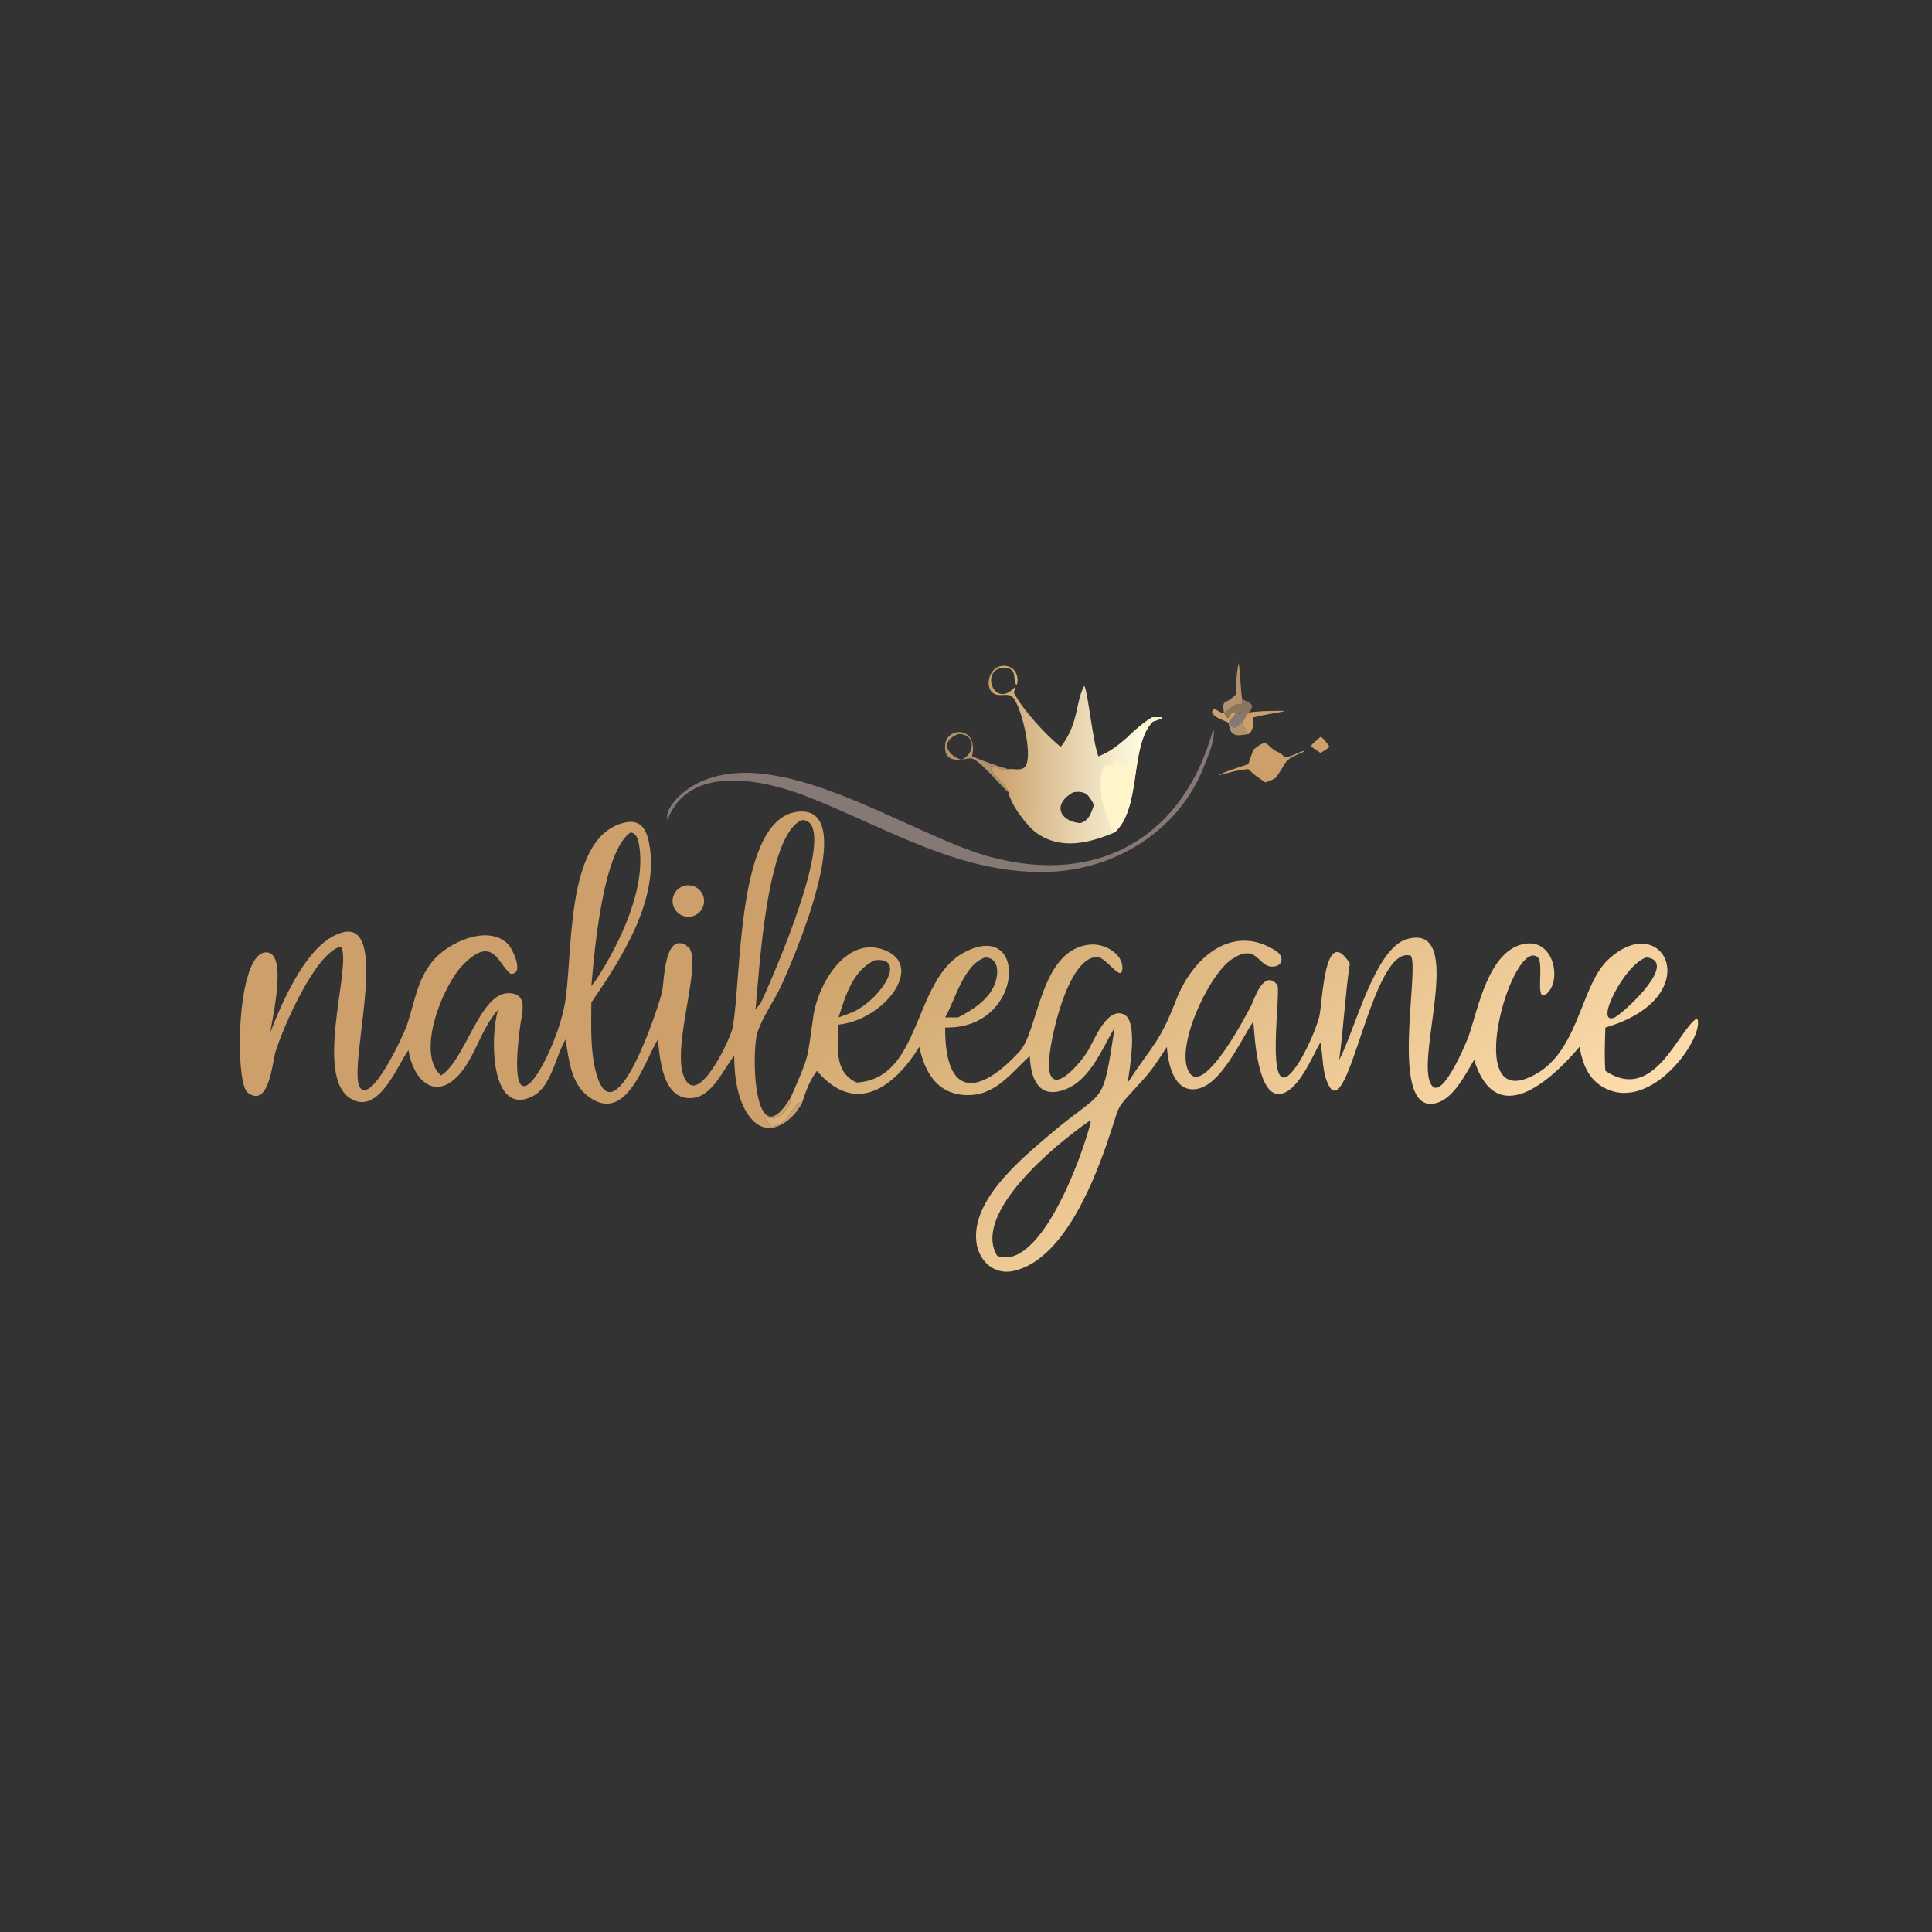 <?xml version="1.0" encoding="utf-8" ?>
<svg xmlns="http://www.w3.org/2000/svg" xmlns:xlink="http://www.w3.org/1999/xlink" width="360" height="360">
	<rect width="100%" height="100%" fill="#333333" stroke="none"/>
	<defs>
		<linearGradient id="gradient_0" gradientUnits="userSpaceOnUse" x1="285.327" y1="216.286" x2="358.955" y2="335.575">
			<stop offset="0" stop-color="#CFA56C"/>
			<stop offset="1" stop-color="#FDDCAC"/>
		</linearGradient>
	</defs>
	<path fill="url(#gradient_0)" transform="scale(0.703 0.703)" d="M354.955 280.937C359.001 273.472 364.337 251.375 372.897 248.934C389.28 244.261 374.08 282.79 379.799 288.013C382.723 290.684 388.83 275.962 389.322 274.519C391.812 267.219 394.552 251.971 403.983 250.189C411.744 248.723 413.923 259.437 410.234 263.12C406.484 266.863 409.45 255.322 407.601 253.748C401.129 248.238 388.01 292.169 404.612 285.862C418.54 280.57 418.479 261.651 426.255 254.359C440.981 240.548 452.918 264.339 425.515 272.353C425.408 276.118 425.202 280.086 425.515 283.83C438.309 292.518 444.711 273.278 449.616 270.034L449.953 270.141C451.6 275.143 437.834 294.843 425.363 288.406C421.016 286.163 419.455 281.972 418.668 277.471C411.013 286.464 396.608 299.65 390.737 280.937C388.392 284.729 385.367 291.15 380.638 292.386C367.913 295.712 376.379 256.804 373.96 253.346C363.697 249.99 357.436 297.915 352.167 287.647C350.35 284.105 350.768 280.082 349.972 276.305C347.761 280.134 344.367 288.699 339.759 289.87C333.334 291.502 332.512 274.564 332.219 270.745C328.798 275.767 323.749 287.462 317.274 288.626C311.657 289.636 309.876 283.05 309.414 278.801L309.28 277.471C307.423 280.371 305.58 283.281 303.274 285.854C294.542 295.594 297.711 290.831 293.131 303.817C289.237 314.857 281.316 334.119 268.601 336.88C263.504 337.986 259.446 334.268 258.811 329.309C257.374 318.102 270.593 307.249 278.152 300.8C293.23 287.937 292.078 294.163 295.447 272.353C291.876 278.383 288.576 287.334 280.901 289.207C274.686 290.724 273.152 284.893 272.949 279.882C267.83 284.552 263.762 290.596 255.89 290.243C248.312 289.905 245.064 284.098 243.675 277.471C236.994 288.219 226.741 295.832 216.539 283.83C214.662 286.309 213.509 289.319 212.617 292.279L212.35 292.185C209.628 292.961 209.021 298.86 204.115 298.446C200.244 292.775 206.171 300.83 209.788 291.329L209.608 290.86C214.684 279.23 213.856 281.24 215.592 269.302C216.843 260.699 224.648 247.329 235.081 252.096C244.828 256.549 234.156 270.327 222.261 271.592C222.09 277.26 220.922 284.137 227.057 286.933C244.383 285.927 241.859 259.909 255.394 252.54C272.426 243.267 271.653 272.039 251.47 272.347L250.518 272.353C250.453 291.135 259.417 290.423 270.229 278.721C275.42 273.103 275.573 251.073 289.39 250.351C292.766 250.174 297.704 252.781 297.5 256.747C297.304 260.551 293.285 253.754 290.878 253.68C282.923 253.434 277.964 276.523 278.024 282.188C278.122 291.401 286.033 282.2 288.159 278.845C289.947 276.023 293.226 266.944 297.804 268.819C301.839 270.472 299.319 283.718 298.914 286.933C305.552 276.835 307.28 276.567 311.774 264.976C316.117 253.775 326.738 244.533 338.274 252.093C340.757 253.721 339.783 256.605 336.675 256.165C333.356 255.695 332.89 249.923 326.387 254.339C320.253 258.503 311.125 278.158 315.293 284.378C319.306 290.368 330.716 268.321 331.597 266.617C332.346 265.171 334.906 256.656 338.531 261.014C339.698 262.417 335.113 291.957 342.243 284.356C345.099 281.31 348.583 273.601 349.657 269.565C350.565 266.155 350.946 244.473 357.783 255.388C356.51 263.906 356.125 272.436 354.955 280.937ZM264.303 332.861C275.561 337.179 286.755 307.026 289.121 297.346L288.928 297.001C279.601 303.402 257.56 321.673 264.303 332.861ZM250.518 269.672L253.96 269.672C257.931 267.603 262.475 264.746 263.877 260.227C264.694 257.592 264.659 253.933 261.167 253.765C255.456 255.636 253.239 264.883 250.518 269.672ZM222.261 269.672C223.457 269.233 224.668 268.816 225.851 268.343C233.543 264.95 240.682 253.448 231.84 254.53C225.917 257.354 224.128 263.922 222.261 269.672ZM428.017 269.672C431.536 267.497 444.807 254.873 436.456 253.765C430.714 255.282 422.191 272.151 428.017 269.672Z"/>
	<path fill="#CD9F6A" transform="scale(0.703 0.703)" d="M156.742 265.719C156.708 271.873 156.395 278.977 158.165 284.918C163.171 301.729 174.589 266.757 175.451 263.033C176.144 260.038 175.984 246.922 182.093 250.648L181.808 250.878L182.333 250.833C186.866 254.822 176.465 280.791 182.305 287.046C186.174 291.19 193.641 275.157 194.16 272.496C196.72 259.367 194.973 215.91 212.068 215.104C227.79 214.362 209.848 255.292 206.994 261.412C205.11 265.452 202.189 269.415 200.778 273.609C199.095 278.612 199.666 307.463 209.608 290.86L209.788 291.329C206.171 300.83 200.244 292.775 204.115 298.446C209.021 298.86 209.628 292.961 212.35 292.185L212.617 292.279C210.254 296.974 204.166 301.815 199.461 296.898C195.508 292.766 194.608 285.314 194.6 279.882C191.585 283.554 188.859 290.58 183.461 291.043C175.686 291.709 174.915 280.803 174.385 275.507C170.663 281.519 166.071 298.011 156.014 290.692C151.337 287.289 150.752 280.733 149.909 275.507C147.271 279.902 146.164 287.978 141.262 290.512C129.93 296.37 129.826 274.557 132.033 267.627C128.084 272.047 126.597 277.825 123.366 282.658C116.942 292.272 109.874 287.967 108.265 278.344C105.343 282.358 100.856 294.435 93.992 291.712C82.547 287.173 93.125 256.969 90.529 251.133L90.089 250.982C83.57 252.821 75.124 272.012 73.062 278.671C72.195 281.468 71.313 293.954 65.606 289.561C62.179 286.923 62.599 251.518 70.876 252.45C76.072 253.035 72.303 269.248 71.636 273.662L71.636 273.662C74.692 265.756 80.408 252.735 87.777 248.455C105.495 238.163 91.742 283.027 95.419 288.251C98.514 292.649 106.925 274.4 107.821 271.825C109.952 265.702 110.444 259.801 114.814 254.593C118.748 249.904 129.014 245 134.472 250.056C135.823 251.308 139.173 258.325 135.329 258.103C131.997 255.553 130.715 247.535 122.663 255.799C117.362 261.239 110.312 278.765 116.647 284.824L116.894 285.055C123.388 280.997 127.146 263.164 134.799 263.24C140.184 263.294 138.306 268.653 137.876 271.925C133.637 304.184 147.096 279.719 149.612 266.591C152.071 253.766 149.402 222.706 164.879 218.204C169.381 216.895 171.236 219.215 172.052 223.486C174.9 238.395 164.755 253.991 156.742 265.719ZM200.253 267.627L201.725 265.719C204.507 259.707 223.197 217.481 212.617 217.36C203.024 221.005 201.196 258.547 200.253 267.627ZM156.742 261.359C157.185 260.783 157.63 260.209 158.065 259.626C164.301 250.046 171.495 235.175 169.336 223.61C169.096 222.324 168.616 220.8 167.127 220.646C159.727 225.73 157.533 252.33 156.742 261.359Z"/>
	<defs>
		<linearGradient id="gradient_1" gradientUnits="userSpaceOnUse" x1="262.247" y1="203.516" x2="303.694" y2="203.719">
			<stop offset="0" stop-color="#CA9E68"/>
			<stop offset="1" stop-color="#FFFFE7"/>
		</linearGradient>
	</defs>
	<path fill="url(#gradient_1)" transform="scale(0.703 0.703)" d="M267.291 203.865C268.856 203.693 271.023 204.583 271.957 202.837C273.631 199.712 270.842 187.69 268.533 184.907C267.572 183.749 265.897 184.355 264.564 184.205C260.157 183.709 261.813 175.282 267.147 176.616C269.201 177.129 270.127 179.532 269.546 181.419L269.377 181.502C268.291 180.495 269.938 177.09 266.311 177.009C259.623 176.861 263.279 188.232 268.916 182.209L269.116 182.497L268.693 183.505C270.786 187.793 277.373 195.025 281.171 197.959C286.02 191.664 284.961 186.307 287.368 181.798C288.304 182.767 289.556 196.304 291.135 200.487C294.168 199.306 296.498 197.468 298.914 195.327C300.985 193.364 302.954 191.6 305.417 190.133C308.673 190.058 309.123 190.122 305.545 191.257C299.335 197.717 302.671 214.091 295.447 220.646C288.729 223.432 281.368 225.405 274.801 220.833C272.174 219.004 267.843 213.18 267.291 209.97C266.447 207.415 263.466 206.164 262.44 203.137C264.128 202.809 265.422 204.588 267.291 203.865ZM286.275 218.185C288.724 217.522 289.211 215.463 289.967 213.336C288.523 210.536 287.67 209.578 284.525 209.97C279.018 212.975 280.563 217.589 286.275 218.185Z"/>
	<path fill="#FEF5CA" transform="scale(0.703 0.703)" d="M305.417 190.133C308.673 190.058 309.123 190.122 305.545 191.257C299.335 197.717 302.671 214.091 295.447 220.646L294.875 220.553C294.247 219.556 291.942 212.021 291.928 211.377C291.868 208.651 290.773 201.488 294.868 203.084C296.301 199.602 296.703 203.675 298.74 203.361L299.277 202.443L299.787 202.56C300.154 202.458 300.626 202.388 300.943 202.181L300.787 200.892C301.62 199.144 303.746 193.723 303.65 192.08C302.023 192.757 300.481 195.641 298.867 195.854L298.914 195.327C300.985 193.364 302.954 191.6 305.417 190.133Z"/>
	<path fill="#857875" transform="scale(0.703 0.703)" d="M321.601 193.159C322.37 195.688 320.002 200.848 319.054 203.29C312.692 219.687 296.437 230.048 279.258 231.028C255.224 232.398 234.969 219.284 213.483 210.961C201.994 206.51 182.438 202.483 176.94 217.36C175.888 214.091 181.274 209.64 183.654 208.269C205.425 195.725 240.691 221.272 262.602 227.161C291.297 234.872 313.875 221.703 321.601 193.159Z"/>
	<path fill="#CD9F6A" transform="scale(0.703 0.703)" d="M332.219 198.722C336.579 195.105 335.193 198.034 339.237 199.566C339.65 199.875 339.957 200.07 340.26 200.487C342.191 200.987 343.872 199.308 345.706 199.021L345.711 199.196C339.811 201.697 341.573 201.385 338.244 206.066C337.354 206.732 336.44 207.026 335.404 207.383L333.481 206.066C332.504 205.434 331.709 204.661 330.868 203.865C328.147 204.079 325.721 204.808 323.083 205.453L323.045 205.342C325.571 204.224 328.25 203.423 330.868 202.548C331.274 201.259 331.76 199.992 332.219 198.722Z"/>
	<path fill="#B2916D" transform="scale(0.703 0.703)" d="M267.291 209.97C265.075 208.245 259.843 201.476 257.435 200.996C256.462 200.802 249.725 203.425 250.56 197.149C251.164 192.608 259.445 192.478 257.643 200.487C260.823 201.751 263.98 202.984 267.291 203.865C265.422 204.588 264.128 202.809 262.44 203.137C263.466 206.164 266.447 207.415 267.291 209.97ZM254.793 201.39C258.56 199.85 258.741 194.424 253.96 194.559C249.135 196.511 250.923 200.02 254.793 201.39Z"/>
	<path fill="#CD9F6A" transform="scale(0.703 0.703)" d="M181.108 234.869Q181.37 234.78 181.642 234.727Q181.913 234.674 182.19 234.657Q182.466 234.639 182.742 234.659Q183.018 234.679 183.289 234.734Q183.56 234.79 183.822 234.881Q184.083 234.973 184.33 235.097Q184.577 235.222 184.806 235.379Q185.034 235.535 185.24 235.72Q185.446 235.905 185.625 236.116Q185.805 236.326 185.955 236.559Q186.105 236.791 186.223 237.042Q186.342 237.292 186.426 237.556Q186.51 237.819 186.558 238.092Q186.607 238.364 186.619 238.641Q186.631 238.917 186.607 239.193Q186.583 239.469 186.522 239.739Q186.461 240.009 186.366 240.269Q186.27 240.528 186.141 240.773Q186.012 241.018 185.852 241.243Q185.691 241.469 185.503 241.672Q185.314 241.874 185.1 242.05Q184.887 242.226 184.652 242.372Q184.417 242.518 184.164 242.632Q183.912 242.745 183.647 242.825Q183.427 242.891 183.2 242.933Q182.974 242.974 182.745 242.991Q182.515 243.007 182.285 242.998Q182.056 242.989 181.828 242.955Q181.601 242.921 181.378 242.862Q181.156 242.803 180.941 242.721Q180.727 242.638 180.522 242.532Q180.318 242.426 180.127 242.298Q179.936 242.17 179.76 242.022Q179.584 241.874 179.425 241.708Q179.266 241.541 179.126 241.358Q178.987 241.175 178.868 240.978Q178.75 240.781 178.654 240.572Q178.557 240.363 178.485 240.145Q178.412 239.927 178.364 239.702Q178.315 239.477 178.292 239.248Q178.274 239.073 178.271 238.897Q178.268 238.722 178.28 238.546Q178.292 238.371 178.318 238.197Q178.344 238.023 178.385 237.852Q178.426 237.682 178.481 237.515Q178.537 237.348 178.606 237.186Q178.675 237.024 178.757 236.869Q178.839 236.714 178.934 236.566Q179.029 236.418 179.136 236.279Q179.244 236.14 179.362 236.01Q179.481 235.88 179.609 235.76Q179.738 235.641 179.877 235.533Q180.016 235.425 180.163 235.329Q180.31 235.233 180.465 235.149Q180.619 235.066 180.78 234.995Q180.942 234.925 181.108 234.869Z"/>
	<path fill="#857875" transform="scale(0.703 0.703)" d="M330.868 188.964C331.518 188.573 339.426 188.279 340.488 188.478C337.748 189.103 334.923 189.369 332.219 190.133C332.181 191.506 332.245 193.784 330.868 194.559C327.51 195.128 326.172 195.253 325.667 191.605L325.667 191.605C326.18 190.661 326.963 189.816 327.619 188.964C328.028 189.095 328.441 189.158 328.862 189.238L329.247 188.964L330.868 188.964L330.868 188.964Z"/>
	<path fill="#CD9F6A" transform="scale(0.703 0.703)" d="M330.868 188.964C331.518 188.573 339.426 188.279 340.488 188.478C337.748 189.103 334.923 189.369 332.219 190.133C332.181 191.506 332.245 193.784 330.868 194.559C330.425 193.532 329.831 192.556 329.247 191.605C329.801 190.734 330.33 189.845 330.868 188.964Z"/>
	<path fill="#B2916D" transform="scale(0.703 0.703)" d="M325.667 191.605L325.667 191.605C327.246 193.943 327.351 192.762 329.247 191.605C329.831 192.556 330.425 193.532 330.868 194.559C327.51 195.128 326.172 195.253 325.667 191.605Z"/>
	<path fill="#8A765B" transform="scale(0.703 0.703)" d="M329.247 185.362C331.371 186.215 333.012 186.867 330.868 188.964L329.247 188.964L328.862 189.238C328.441 189.158 328.028 189.095 327.619 188.964C326.963 189.816 326.18 190.661 325.667 191.605L325.667 191.605C324.22 190.724 322.15 190.457 321.294 188.842C321.553 186.741 323.066 189.187 324.407 188.964C325.775 187.906 327.543 186.276 329.247 186.617C329.203 186.208 329.24 185.774 329.247 185.362Z"/>
	<path fill="#CD9F6A" transform="scale(0.703 0.703)" d="M325.667 191.605C324.22 190.724 322.15 190.457 321.294 188.842C321.553 186.741 323.066 189.187 324.407 188.964C324.752 189.593 324.881 190.085 325.522 190.444C326.022 189.871 326.282 189.011 326.991 188.766L327.619 188.964C326.963 189.816 326.18 190.661 325.667 191.605L325.667 191.605Z"/>
	<path fill="#B2916D" transform="scale(0.703 0.703)" d="M327.619 184.019C327.585 181.334 327.727 178.432 328.317 175.804C328.586 176.523 328.911 183.507 329.247 185.362C329.24 185.774 329.203 186.208 329.247 186.617C327.543 186.276 325.775 187.906 324.407 188.964C323.876 185.101 324.595 187.013 327.339 184.299L327.619 184.019Z"/>
	<path fill="#CD9F6A" transform="scale(0.703 0.703)" d="M349.972 195.327C350.937 195.625 351.817 197.162 352.429 197.959C351.633 198.542 350.865 199.137 349.972 199.566C347.078 197.278 346.472 198.507 349.972 195.327Z"/>
</svg>
